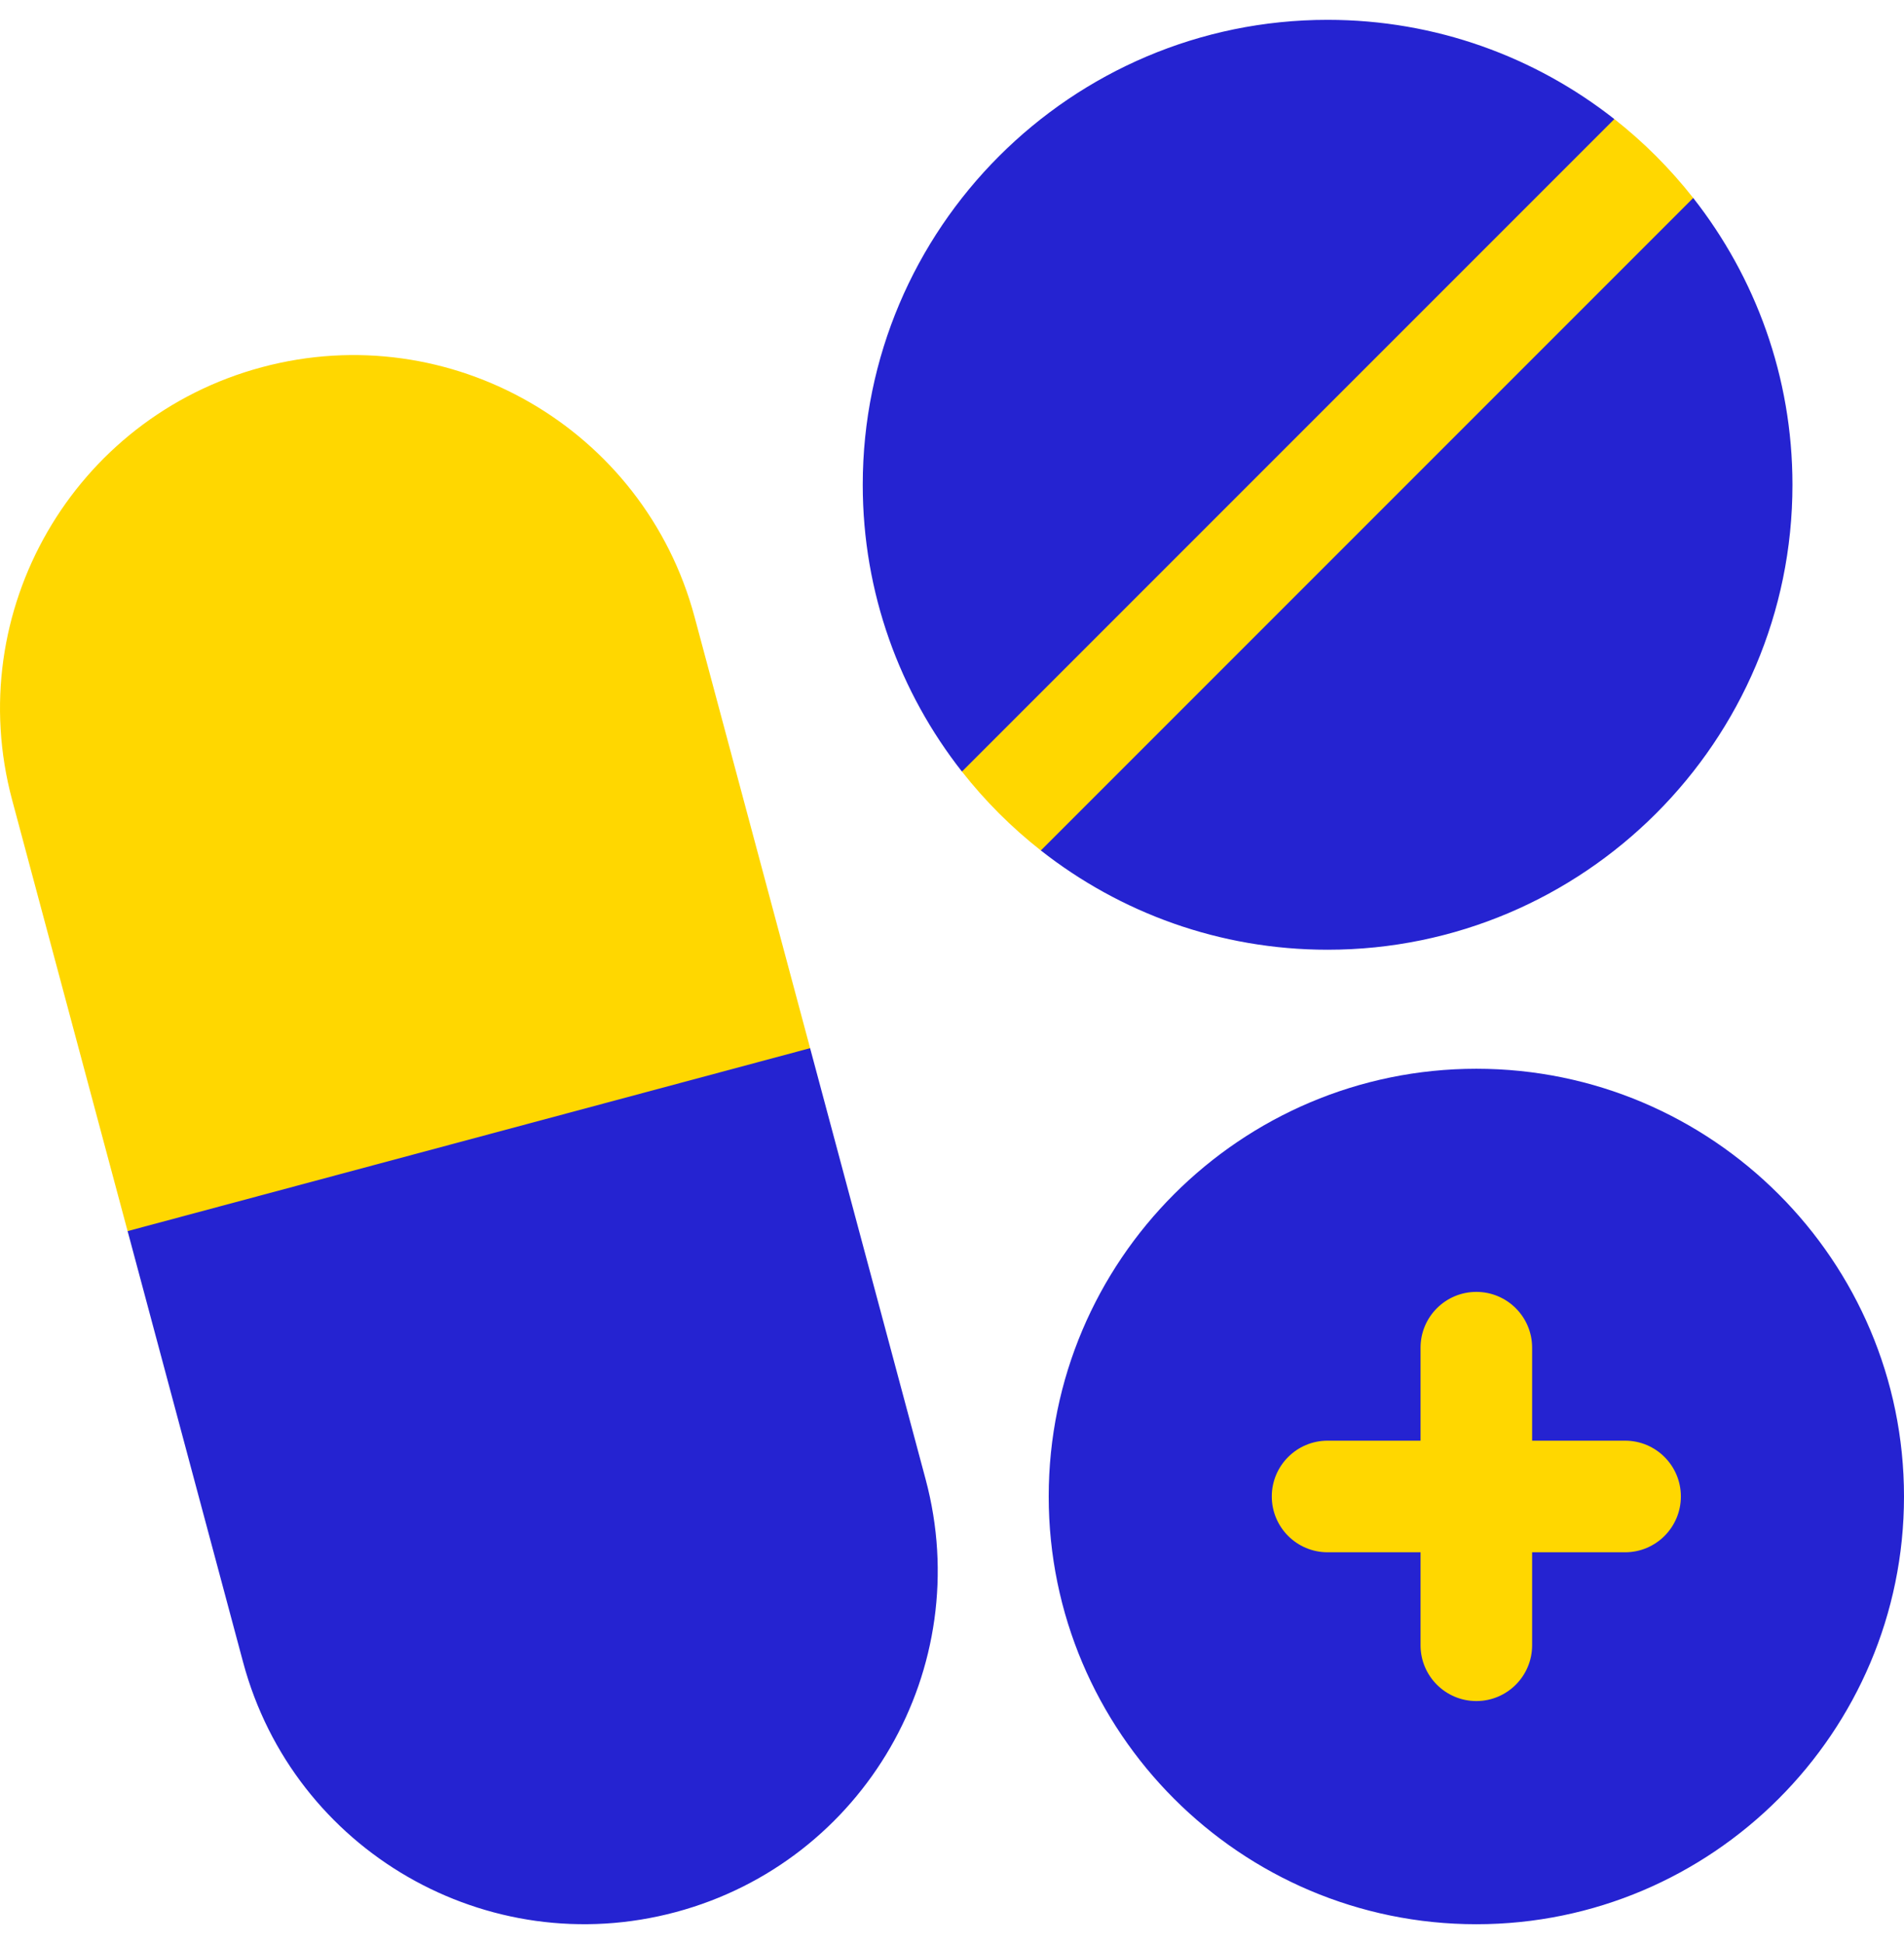 <svg width="48" height="49" viewBox="0 0 48 49" fill="none" xmlns="http://www.w3.org/2000/svg">
<path d="M23.335 37.286C24.608 42.038 21.788 46.921 17.037 48.194C12.286 49.467 7.402 46.648 6.129 41.897L3.217 31.03L10.875 25.812L20.423 26.42L23.335 37.286ZM48 37.719C48 31.774 43.163 26.938 37.219 26.938C31.274 26.938 26.438 31.774 26.438 37.719C26.438 43.663 31.274 48.5 37.219 48.5C43.163 48.5 48 43.663 48 37.719ZM26.24 21.436C28.233 23.002 30.744 23.938 33.469 23.938C39.931 23.938 45.188 18.68 45.188 12.219C45.188 9.494 44.252 6.983 42.686 4.99L40.688 5L40.697 3.001C38.705 1.435 36.194 0.5 33.469 0.5C27.007 0.5 21.75 5.757 21.75 12.219C21.75 14.944 22.685 17.455 24.251 19.448L26.25 19.438L26.24 21.436Z" fill="#2523D1"/>
<path d="M42.375 37.718C42.375 38.495 41.745 39.125 40.969 39.125H38.625V41.468C38.625 42.245 37.995 42.875 37.219 42.875C36.442 42.875 35.812 42.245 35.812 41.468V39.125H33.469C32.692 39.125 32.062 38.495 32.062 37.718C32.062 36.942 32.692 36.312 33.469 36.312H35.812V33.968C35.812 33.192 36.442 32.562 37.219 32.562C37.995 32.562 38.625 33.192 38.625 33.968V36.312H40.969C41.745 36.312 42.375 36.942 42.375 37.718ZM17.511 15.553C16.238 10.802 11.355 7.982 6.603 9.255C1.852 10.528 -0.967 15.412 0.306 20.163L3.217 31.03L20.423 26.419L17.511 15.553ZM40.698 3.001L24.251 19.447C24.832 20.187 25.5 20.855 26.24 21.436L42.686 4.99C42.105 4.25 41.437 3.582 40.698 3.001Z" fill="#FFD700"/>
</svg>
